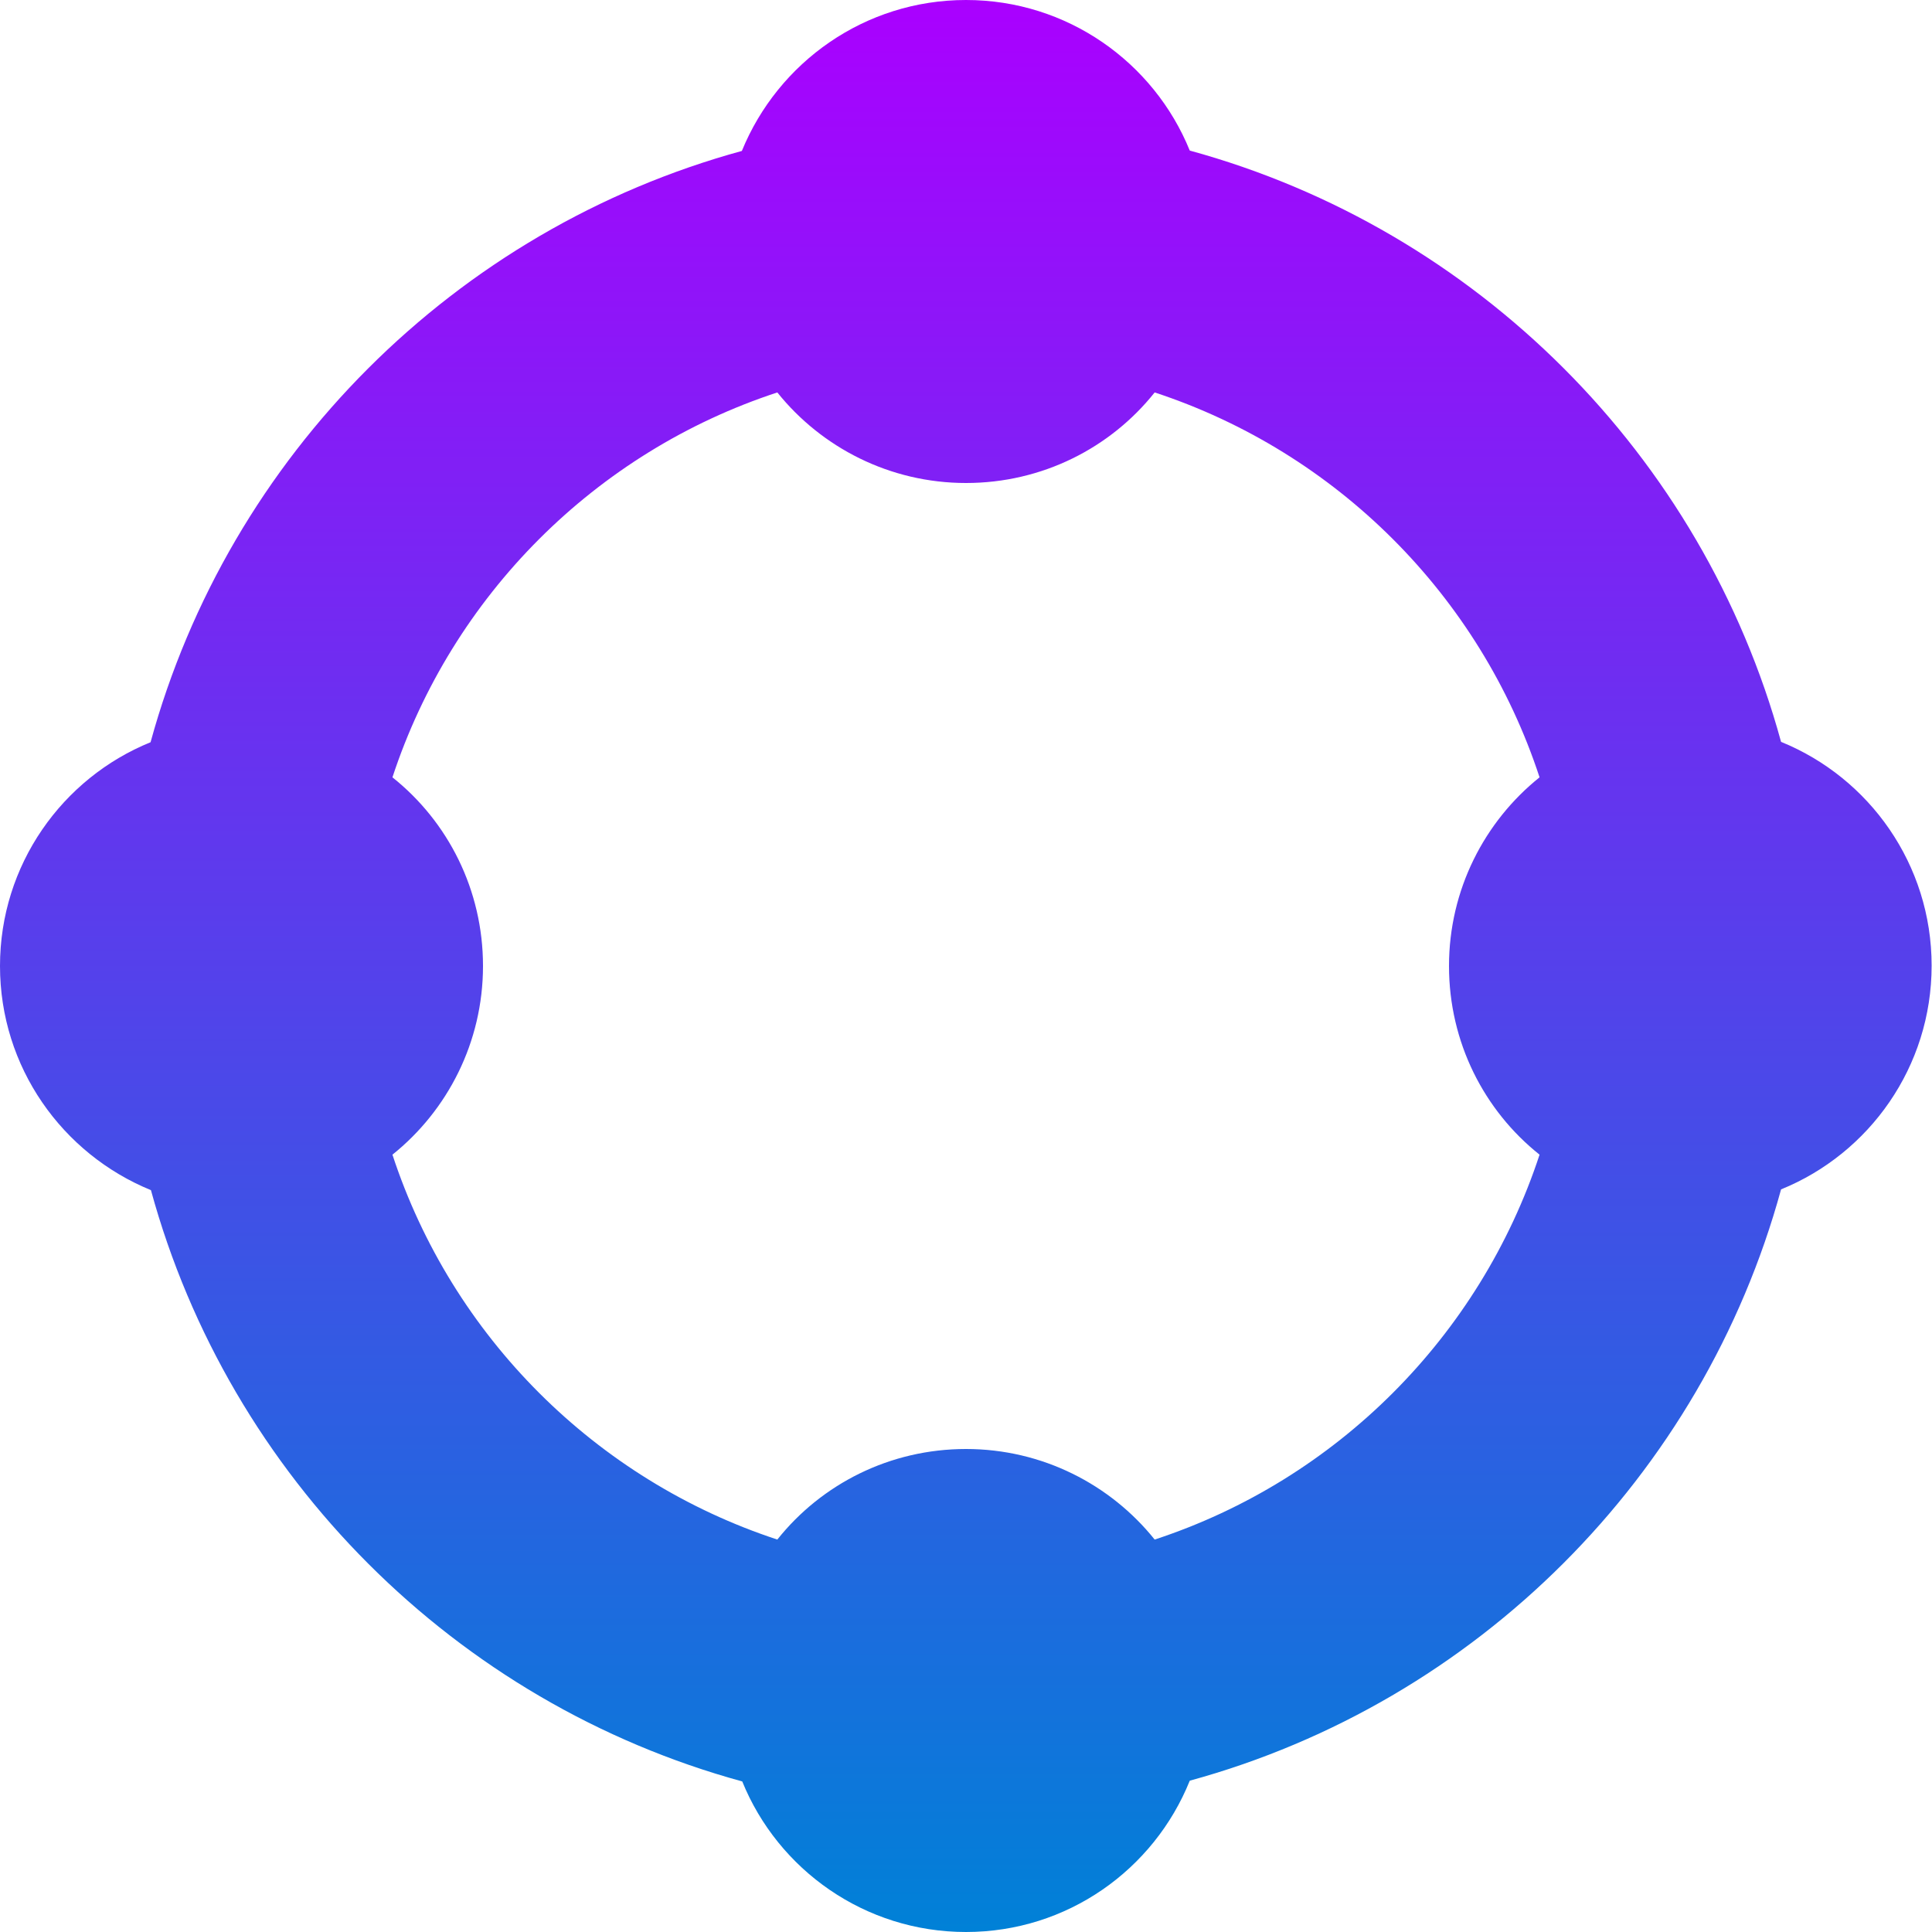 <svg width="72" height="72" viewBox="0 0 72 72" fill="none" xmlns="http://www.w3.org/2000/svg">
<g clip-path="url(#clip0_94_1076)">
<path d="M14.625 28.969C16.692 30.614 18 33.159 18 36C18 38.841 16.678 41.386 14.625 43.031C16.847 49.809 22.205 55.153 28.969 57.375C30.614 55.308 33.159 54 36 54C38.841 54 41.386 55.322 43.031 57.375C49.809 55.153 55.153 49.795 57.375 43.031C55.308 41.386 54 38.841 54 36C54 33.159 55.322 30.614 57.375 28.969C55.153 22.191 49.795 16.847 43.031 14.625C41.386 16.692 38.841 18 36 18C33.159 18 30.614 16.678 28.969 14.625C22.191 16.847 16.847 22.205 14.625 28.969ZM27.661 66.389C16.973 63.464 8.55 55.041 5.625 44.353C2.32 43.003 0 39.769 0 36C0 32.231 2.32 28.997 5.611 27.661C8.536 16.973 16.959 8.55 27.647 5.625C28.997 2.32 32.231 0 36 0C39.769 0 43.003 2.32 44.339 5.611C55.027 8.536 63.45 16.959 66.375 27.647C69.666 28.983 71.986 32.217 71.986 35.986C71.986 39.755 69.666 42.989 66.375 44.325C63.45 55.013 55.027 63.436 44.339 66.361C43.003 69.68 39.769 72 36 72C32.231 72 28.997 69.68 27.661 66.389Z" fill="url(#paint0_linear_94_1076)"/>
</g>
<defs>
<linearGradient id="paint0_linear_94_1076" x1="0" y1="0" x2="0" y2="71.986" gradientUnits="userSpaceOnUse">
<stop stop-color="#AA00FF"/>
<stop offset="1" stop-color="#0081D7"/>
</linearGradient>
<clipPath id="clip0_94_1076">
<rect width="72" height="72" fill="white"/>
</clipPath>
</defs>
</svg>
